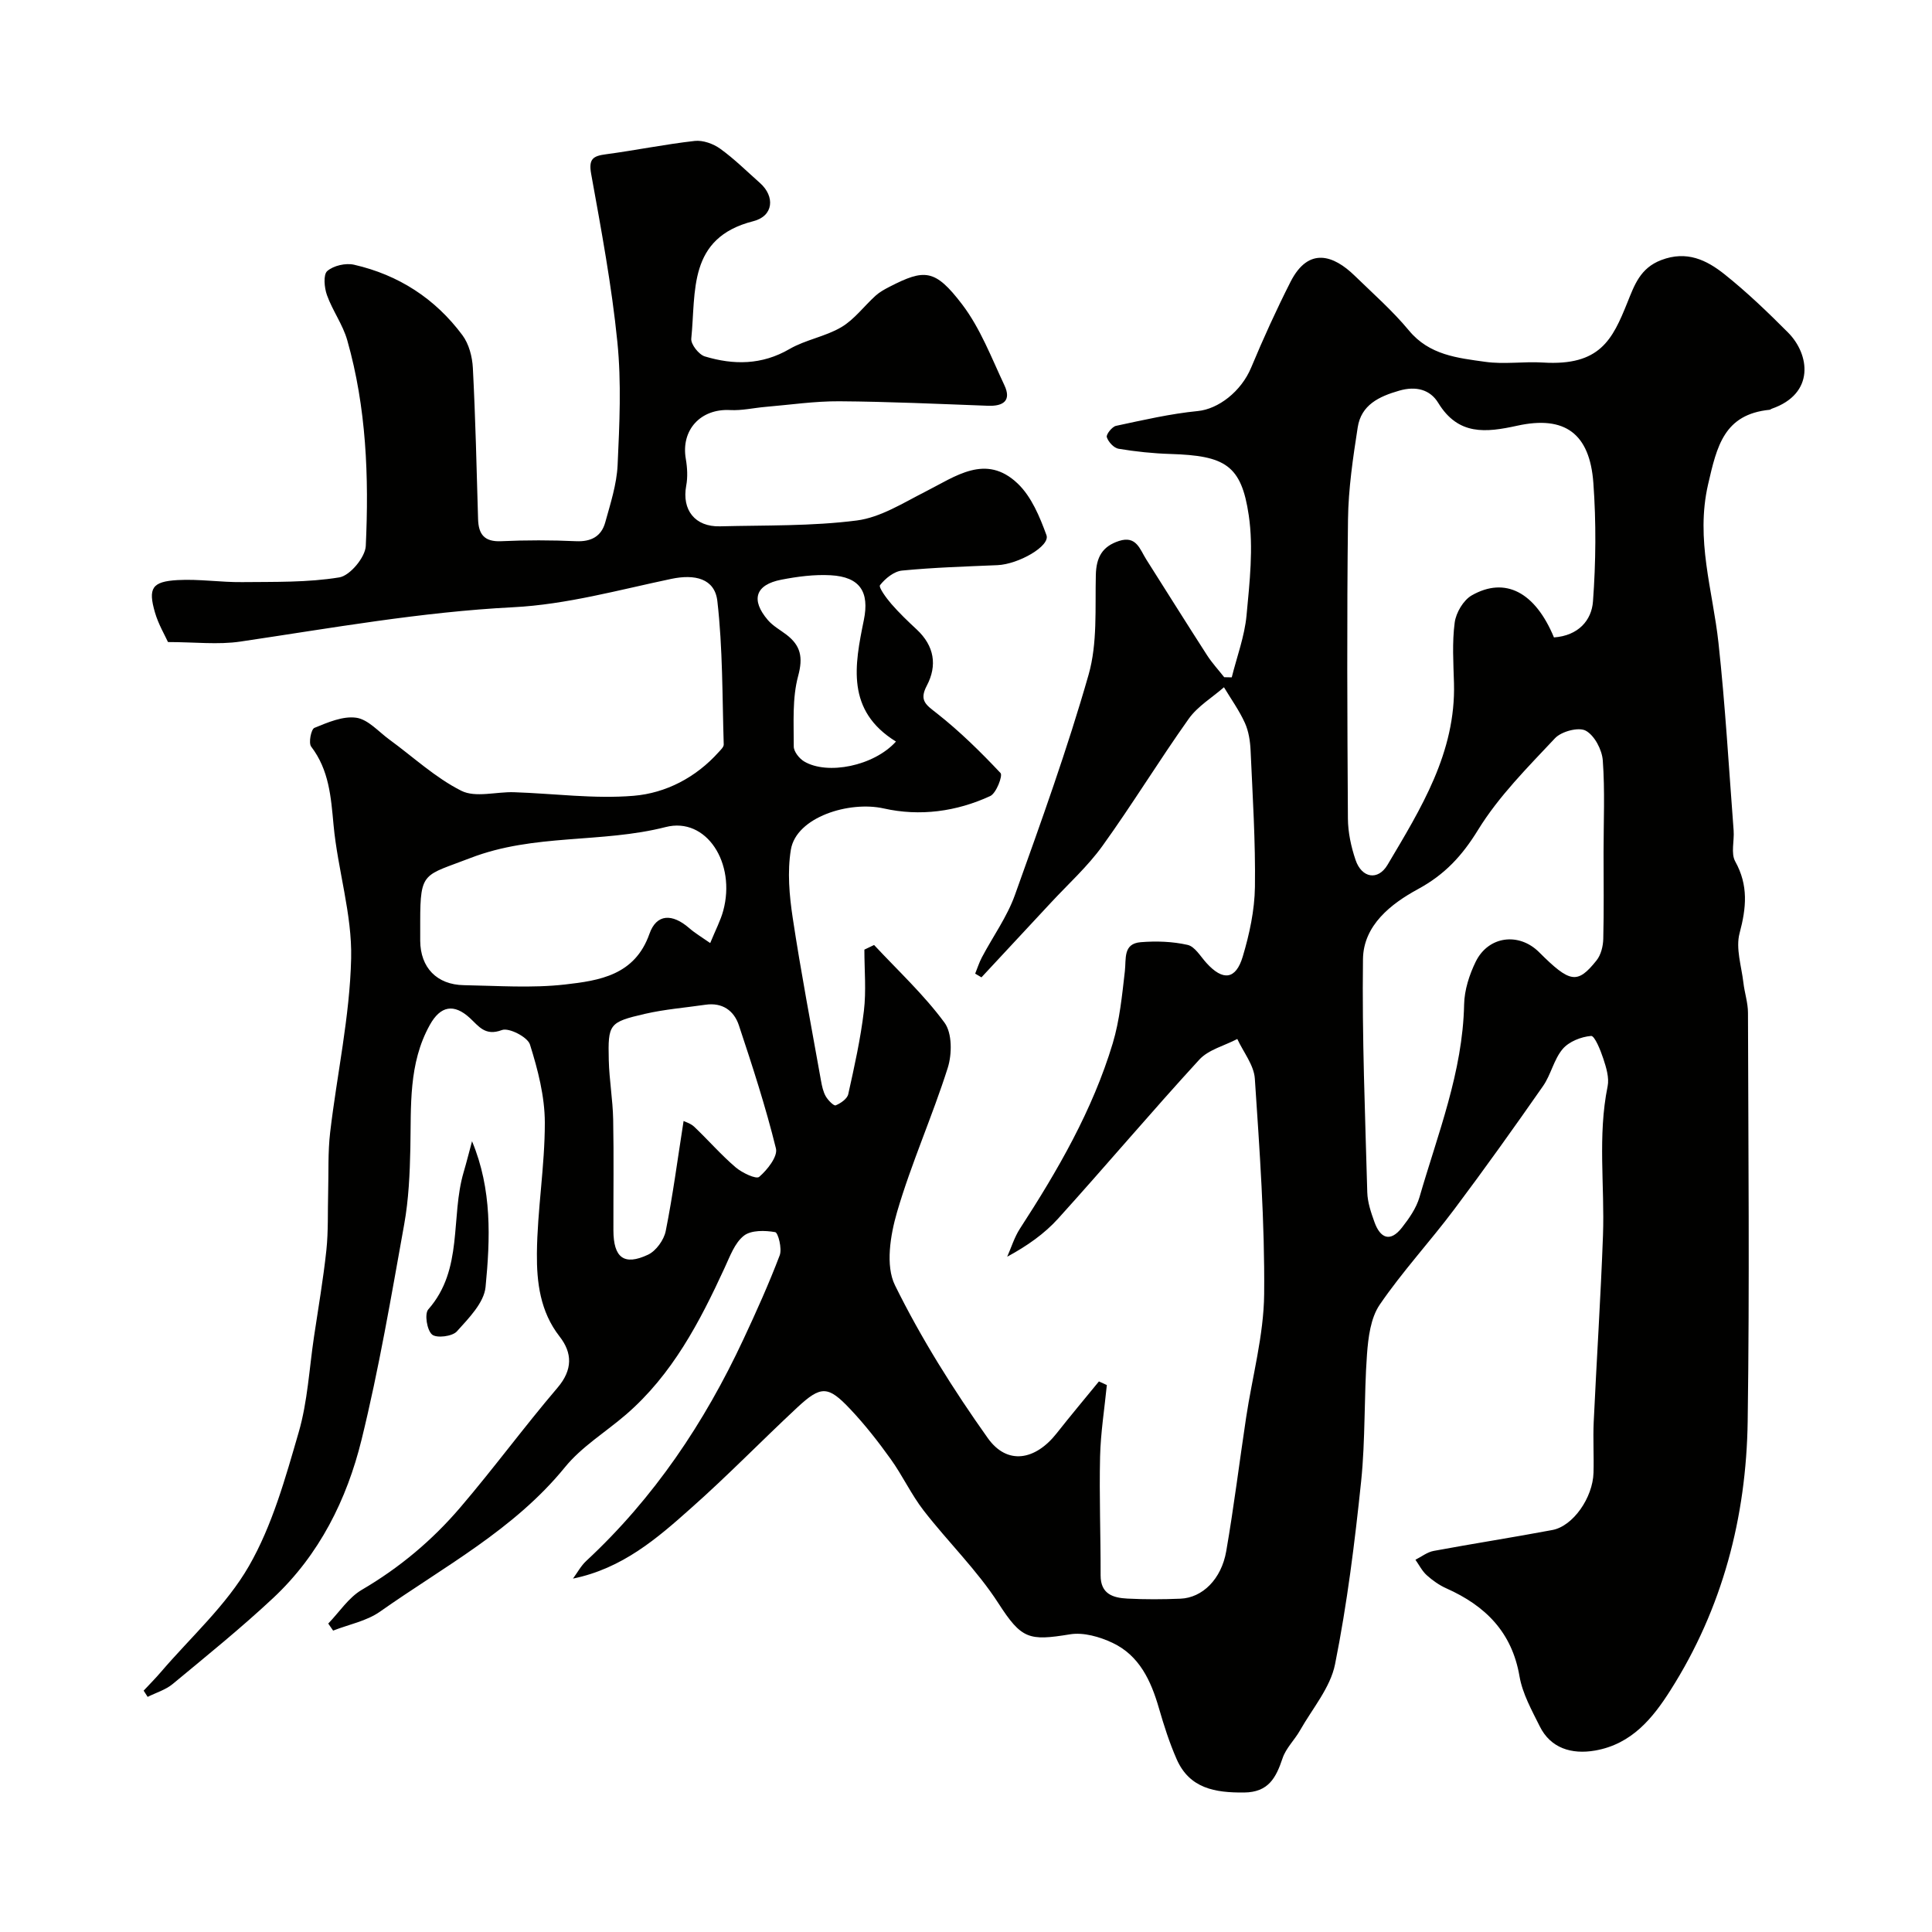 <svg enable-background="new 0 0 400 400" viewBox="0 0 400 400" xmlns="http://www.w3.org/2000/svg"><g fill="#010100"><path d="m118.63 326.83c.91-1.23 1.64-2.63 2.74-3.65 14.05-13.05 24.5-28.64 32.56-45.92 2.67-5.71 5.26-11.47 7.5-17.36.52-1.37-.32-4.69-.94-4.8-2.12-.37-4.99-.44-6.49.75-1.89 1.49-2.87 4.26-3.96 6.61-5.17 11.24-10.85 22.12-20.41 30.39-4.23 3.65-9.21 6.67-12.67 10.93-10.53 12.93-25.05 20.56-38.28 29.89-2.78 1.96-6.45 2.65-9.71 3.93-.34-.49-.68-.97-1.01-1.46 2.29-2.37 4.21-5.38 6.94-6.98 7.8-4.56 14.59-10.26 20.39-17.05 6.92-8.09 13.23-16.7 20.14-24.8 3.18-3.73 3.07-7.22.42-10.61-4.02-5.15-4.74-11.22-4.69-17.18.08-9.04 1.65-18.06 1.64-27.1-.01-5.42-1.44-10.96-3.08-16.17-.49-1.55-4.36-3.53-5.8-2.99-3.48 1.31-4.79-.79-6.65-2.5-3.28-3.01-6.07-2.55-8.29 1.46-4.45 8.01-3.84 16.79-4.02 25.5-.11 5.27-.35 10.61-1.28 15.79-2.68 14.9-5.21 29.86-8.82 44.55-3.05 12.41-8.76 23.86-18.29 32.78-6.66 6.23-13.78 11.98-20.81 17.81-1.46 1.21-3.45 1.8-5.19 2.67-.28-.43-.56-.86-.83-1.29 1.19-1.28 2.42-2.51 3.56-3.84 6.2-7.25 13.57-13.83 18.24-21.96 4.85-8.43 7.55-18.23 10.3-27.69 1.85-6.36 2.18-13.17 3.17-19.78.89-5.97 1.92-11.92 2.56-17.91.42-3.95.26-7.95.37-11.93.11-4.18-.07-8.39.42-12.52 1.41-12 4.06-23.94 4.34-35.94.22-9.17-2.78-18.38-3.64-27.64-.54-5.82-.92-11.38-4.64-16.25-.57-.75-.01-3.59.67-3.87 2.77-1.13 5.91-2.5 8.68-2.1 2.44.35 4.6 2.88 6.83 4.51 4.94 3.6 9.52 7.9 14.91 10.61 2.94 1.48 7.23.18 10.91.3 8.27.27 16.6 1.42 24.78.74 6.66-.56 12.87-3.78 17.58-9.03.43-.48 1.08-1.07 1.06-1.6-.31-9.91-.19-19.87-1.32-29.69-.54-4.69-4.68-5.61-9.53-4.59-10.85 2.28-21.72 5.31-32.7 5.87-19.07.97-37.73 4.33-56.51 7.11-4.64.69-9.48.1-15 .1-.64-1.41-1.98-3.67-2.69-6.1-1.47-5.06-.63-6.43 4.67-6.73 4.44-.25 8.92.47 13.38.42 6.72-.07 13.53.1 20.12-.98 2.2-.36 5.36-4.16 5.47-6.5.67-14.32.13-28.65-3.83-42.58-.92-3.26-3.06-6.15-4.21-9.37-.55-1.53-.79-4.22.06-4.97 1.29-1.13 3.83-1.71 5.56-1.31 9.2 2.1 16.8 7.01 22.43 14.59 1.35 1.81 2.04 4.46 2.16 6.77.54 10.42.78 20.86 1.08 31.29.09 3.18 1.3 4.75 4.8 4.59 5.16-.24 10.34-.23 15.49 0 3.14.14 5.24-1.01 6.04-3.9 1.08-3.9 2.37-7.87 2.56-11.86.39-8.48.8-17.06-.05-25.48-1.17-11.67-3.34-23.26-5.43-34.82-.56-3.12.42-3.7 3.07-4.05 6.14-.82 12.22-2.07 18.37-2.76 1.71-.19 3.85.58 5.29 1.62 2.93 2.11 5.52 4.69 8.23 7.09 3.12 2.77 2.84 6.84-1.4 7.91-13.61 3.45-11.83 14.58-12.83 24.31-.12 1.16 1.56 3.3 2.8 3.68 5.96 1.8 11.82 1.8 17.54-1.53 3.33-1.93 7.43-2.57 10.74-4.53 2.7-1.6 4.7-4.36 7.09-6.52.83-.75 1.87-1.32 2.88-1.84 7.26-3.73 9.42-3.7 15.02 3.64 3.77 4.94 6.07 11.04 8.76 16.75 1.49 3.17-.19 4.37-3.4 4.25-10.26-.38-20.53-.86-30.8-.93-5.08-.03-10.17.73-15.26 1.16-2.45.21-4.9.79-7.33.66-6.11-.33-10.21 4.13-9.17 10.11.31 1.81.42 3.77.08 5.57-.92 4.99 1.81 8.52 6.99 8.39 9.46-.24 18.99-.01 28.33-1.21 4.91-.63 9.6-3.64 14.19-5.96 6.25-3.16 12.52-7.98 19.13-1.68 2.84 2.71 4.56 6.87 5.95 10.68.82 2.25-5.79 6.02-10.15 6.21-6.59.28-13.19.48-19.75 1.12-1.66.16-3.47 1.63-4.56 3.02-.34.44 1.31 2.69 2.33 3.87 1.63 1.88 3.45 3.62 5.28 5.32 3.62 3.38 4.29 7.42 2.07 11.63-1.65 3.12-.1 3.99 2.13 5.75 4.71 3.71 9.03 7.96 13.14 12.33.5.53-.88 4.18-2.13 4.76-7 3.23-14.56 4.25-22.05 2.57-7.12-1.6-18.11 1.77-19.23 8.54-.75 4.56-.32 9.46.38 14.09 1.7 11.28 3.86 22.5 5.86 33.74.2 1.11.44 2.28.99 3.24.46.8 1.66 2.02 2.05 1.86 1.04-.42 2.39-1.36 2.6-2.31 1.27-5.71 2.55-11.45 3.24-17.24.5-4.18.1-8.46.1-12.69.67-.32 1.34-.64 2.01-.96 4.94 5.3 10.31 10.28 14.58 16.08 1.6 2.17 1.57 6.52.67 9.36-3.19 10.06-7.55 19.76-10.5 29.87-1.39 4.77-2.42 11.08-.43 15.13 5.44 11.04 12.08 21.6 19.22 31.65 4.02 5.66 9.84 4.62 14.26-.99 2.86-3.63 5.83-7.17 8.75-10.74.55.25 1.09.5 1.64.75-.49 4.93-1.28 9.86-1.4 14.8-.19 8.2.13 16.4.11 24.6-.01 3.89 2.6 4.66 5.54 4.81 3.66.19 7.34.17 11 .02 4.53-.19 8.46-4.02 9.47-9.84 1.59-9.17 2.72-18.41 4.11-27.62 1.28-8.55 3.66-17.07 3.74-25.62.14-14.86-.94-29.75-1.93-44.6-.19-2.8-2.37-5.47-3.63-8.2-2.66 1.4-5.97 2.2-7.88 4.29-9.91 10.8-19.38 22.02-29.21 32.89-2.84 3.14-6.38 5.64-10.55 7.9.86-1.94 1.49-4.04 2.63-5.8 7.84-12.08 15.04-24.51 19.22-38.38 1.44-4.8 1.93-9.91 2.51-14.93.3-2.61-.41-5.71 3.29-6.01 3.21-.26 6.57-.15 9.7.56 1.51.34 2.67 2.39 3.9 3.74 3.39 3.75 6.08 3.5 7.52-1.33 1.39-4.65 2.45-9.58 2.52-14.4.13-9.43-.48-18.86-.9-28.29-.09-1.92-.4-3.96-1.18-5.68-1.17-2.58-2.86-4.93-4.33-7.38-2.46 2.15-5.45 3.93-7.3 6.53-6.14 8.64-11.67 17.72-17.86 26.32-3.07 4.26-7.06 7.86-10.66 11.74-4.79 5.16-9.59 10.31-14.39 15.47-.43-.26-.86-.51-1.3-.77.46-1.13.83-2.32 1.4-3.39 2.27-4.3 5.2-8.35 6.82-12.87 5.41-15.1 10.86-30.22 15.26-45.63 1.86-6.51 1.33-13.75 1.5-20.67.09-3.64 1.34-5.9 4.8-7.02 3.6-1.17 4.32 1.74 5.64 3.82 4.2 6.62 8.35 13.26 12.59 19.84 1.04 1.61 2.36 3.04 3.55 4.55.52.01 1.04.02 1.56.03 1.06-4.26 2.65-8.47 3.06-12.8.64-6.89 1.46-14 .46-20.76-1.53-10.4-4.89-12.34-16.22-12.69-3.59-.11-7.2-.49-10.74-1.08-.97-.16-2.12-1.42-2.43-2.41-.17-.55 1.09-2.15 1.9-2.33 5.62-1.2 11.26-2.51 16.96-3.07 4.18-.41 8.94-3.98 11.04-9.02 2.5-6 5.2-11.93 8.14-17.73 3.76-7.38 8.96-5.47 13.27-1.28 3.82 3.72 7.86 7.27 11.25 11.36 4.22 5.1 10.07 5.68 15.78 6.48 3.92.56 8-.1 11.98.15 11.8.73 14.37-4.75 17.46-12.42 1.46-3.62 2.65-7.14 7.02-8.8 5.29-2.02 9.39 0 13.1 2.95 4.64 3.7 8.96 7.85 13.16 12.07 4.48 4.51 5.59 12.65-3.38 15.76-.16.05-.29.2-.45.22-9.42.95-10.91 7.49-12.74 15.45-2.63 11.45.96 21.89 2.15 32.79 1.41 12.92 2.15 25.91 3.14 38.87.16 2.15-.6 4.73.33 6.4 2.76 4.97 2.3 9.61.9 14.87-.83 3.12.39 6.8.79 10.22.24 2.1.95 4.17.95 6.26.07 28.17.34 56.34-.06 84.5-.28 19.92-5.23 38.83-16.01 55.78-3.63 5.72-7.98 11.12-15.57 12.45-4.92.86-9.24-.52-11.46-4.99-1.66-3.34-3.58-6.77-4.2-10.36-1.56-9.17-7.07-14.62-15.13-18.22-1.48-.66-2.87-1.64-4.08-2.73-.96-.87-1.58-2.12-2.34-3.2 1.26-.63 2.45-1.59 3.78-1.83 8.18-1.52 16.4-2.79 24.58-4.33 4.27-.8 8.37-6.68 8.51-11.87.1-3.5-.12-7.01.04-10.5.6-12.87 1.45-25.73 1.92-38.61.37-10.28-1.13-20.61.96-30.88.36-1.78-.29-3.9-.89-5.72-.57-1.75-1.8-4.77-2.53-4.71-2.06.17-4.58 1.16-5.89 2.71-1.83 2.16-2.42 5.32-4.07 7.68-6 8.6-12.09 17.14-18.39 25.53-5.01 6.68-10.72 12.85-15.42 19.73-1.88 2.76-2.37 6.77-2.63 10.27-.63 8.75-.31 17.58-1.21 26.28-1.32 12.68-2.9 25.38-5.4 37.87-.97 4.86-4.69 9.18-7.25 13.7-1.12 1.98-2.92 3.68-3.62 5.78-1.35 4.03-2.91 7.05-7.98 7.09-5.99.05-11.29-.82-13.96-6.93-1.49-3.4-2.63-6.97-3.66-10.54-1.64-5.67-4.04-10.89-9.61-13.52-2.65-1.25-6.01-2.22-8.8-1.76-8.52 1.39-10.02 1.02-14.84-6.46-4.42-6.85-10.42-12.67-15.45-19.16-2.58-3.33-4.38-7.26-6.85-10.69-2.57-3.59-5.32-7.1-8.35-10.31-4.61-4.89-6.06-4.91-10.98-.34-7.41 6.9-14.46 14.18-22.04 20.88-6.97 6.22-14.17 12.45-24.39 14.54zm203.1-194.86c5.06-.36 7.8-3.55 8.08-7.46.6-8.13.67-16.37.08-24.5-.74-10.26-5.91-14.04-15.77-11.87-6.51 1.43-12.21 2.05-16.35-4.73-1.67-2.74-4.58-3.54-8.07-2.53-4.22 1.21-7.88 2.96-8.6 7.6-.98 6.31-1.93 12.69-2.01 19.05-.25 20.65-.15 41.3-.02 61.94.02 2.88.66 5.85 1.59 8.59 1.27 3.73 4.63 4.33 6.61 1 6.91-11.66 14.16-23.26 13.76-37.63-.12-4.18-.4-8.42.15-12.54.27-2.04 1.8-4.64 3.54-5.63 6.93-3.94 13.13-.65 17.01 8.71zm10.27 44.45c0-6.33.3-12.69-.16-18.98-.16-2.22-1.72-5.18-3.53-6.16-1.48-.8-5.04.15-6.36 1.56-5.66 6.03-11.65 12.01-15.94 18.99-3.3 5.37-6.89 9.24-12.41 12.24-5.6 3.04-11.32 7.49-11.41 14.51-.21 16.09.45 32.19.89 48.29.06 2.06.77 4.16 1.48 6.13 1.19 3.34 3.25 4.29 5.69 1.17 1.49-1.9 2.98-4.04 3.64-6.31 3.79-13.12 8.95-25.92 9.24-39.9.06-2.99 1.08-6.16 2.41-8.87 2.63-5.33 8.95-6.1 13.11-1.95 6.41 6.39 7.92 6.67 11.89 1.71.92-1.14 1.36-2.94 1.4-4.45.15-5.98.06-11.99.06-17.98zm-184.96 18.83c1.15-2.8 2.15-4.68 2.69-6.67 2.7-9.89-3.5-19.5-11.9-17.35-13.31 3.4-27.24 1.31-40.46 6.42-9.6 3.71-10.37 2.66-10.37 13.14 0 1.33-.01 2.66 0 3.99.04 5.54 3.43 9.1 9.05 9.19 6.98.12 14.04.64 20.93-.14 7.1-.81 14.46-1.9 17.48-10.49 1.46-4.16 4.71-4.25 8.24-1.18 1.18 1.03 2.55 1.84 4.34 3.09zm-5.51 36.84c.36.19 1.48.5 2.22 1.21 2.89 2.75 5.52 5.78 8.54 8.37 1.33 1.14 4.25 2.53 4.89 1.99 1.69-1.45 3.88-4.23 3.47-5.88-2.12-8.61-4.87-17.07-7.67-25.49-1.01-3.06-3.43-4.78-6.92-4.27-4.18.61-8.43.94-12.54 1.89-7.43 1.72-7.66 2.09-7.48 9.58.1 4.1.83 8.18.91 12.27.15 7.65.03 15.3.05 22.95.01 5.68 2.19 7.4 7.17 5.06 1.66-.78 3.29-3.05 3.66-4.89 1.48-7.39 2.45-14.85 3.7-22.79zm43.97-78.56c-10.38-6.41-8.56-15.81-6.65-25.16 1.19-5.83-.8-8.93-6.86-9.27-3.39-.19-6.88.27-10.23.92-5.38 1.04-6.37 4.18-2.77 8.37 1.04 1.21 2.54 2.03 3.83 3.01 2.95 2.26 3.48 4.66 2.43 8.55-1.25 4.62-.9 9.72-.91 14.61 0 1.05 1.14 2.49 2.15 3.09 4.8 2.86 14.43.96 19.01-4.12z"/><path d="m97.73 236.28c4.17 10 3.77 20.18 2.8 30.18-.32 3.27-3.5 6.48-5.95 9.2-.94 1.04-4.21 1.44-5.13.64-1.06-.91-1.59-4.28-.78-5.2 7.32-8.31 4.56-19.07 7.33-28.44.62-2.11 1.15-4.25 1.73-6.38z"/></g></svg>
